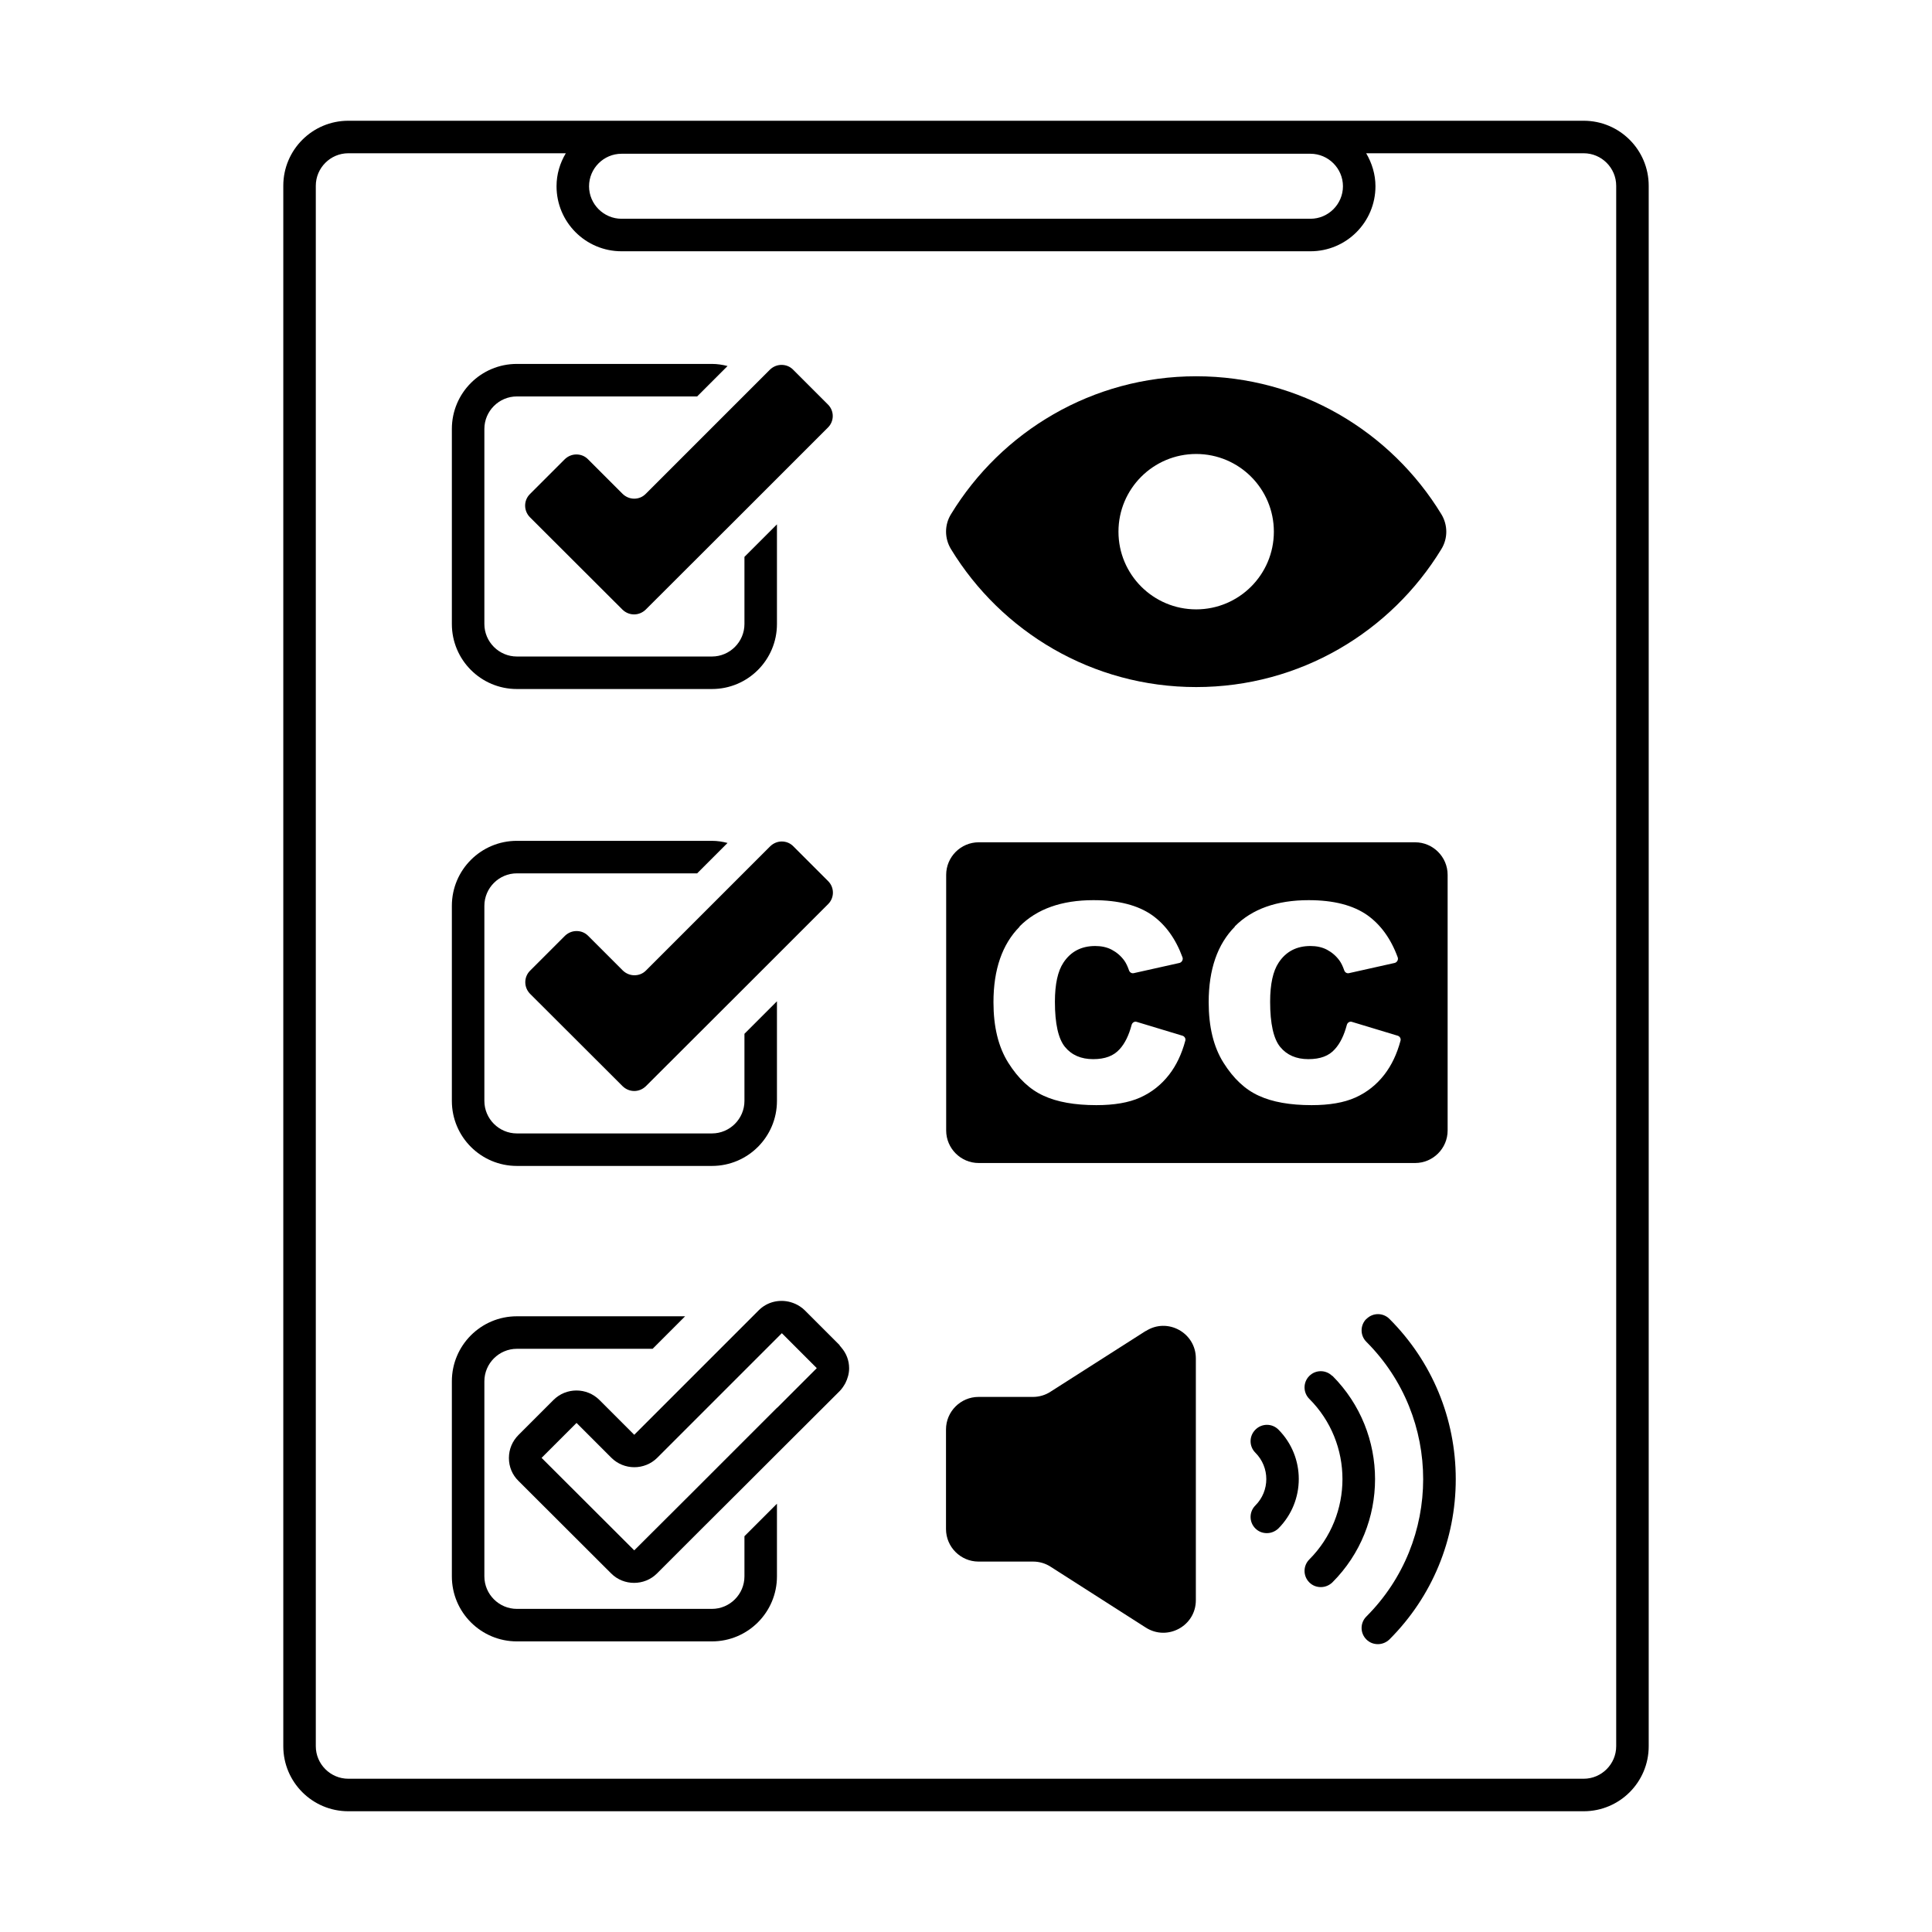 <svg xmlns="http://www.w3.org/2000/svg" xmlns:xlink="http://www.w3.org/1999/xlink" width="1080" zoomAndPan="magnify" viewBox="0 0 810 810" height="1080" preserveAspectRatio="xMidYMid meet" version="1.2"><defs><clipPath id="c9115e5ccd"><path d="M 118 50.625 L 692 50.625 L 692 759.375 L 118 759.375 Z M 118 50.625 "/></clipPath></defs><g id="27893cf358"><rect x="0" width="810" y="0" height="810" style="fill:#ffffff;fill-opacity:1;stroke:none;"/><rect x="0" width="810" y="0" height="810" style="fill:#ffffff;fill-opacity:1;stroke:none;"/><path style=" stroke:none;fill-rule:nonzero;fill:#000000;fill-opacity:1;" d="M 480.371 557.996 L 440.438 583.48 C 438.258 584.914 435.668 585.664 433.078 585.664 L 410.246 585.664 C 402.75 585.664 396.617 591.797 396.617 599.293 L 396.617 641.066 C 396.617 648.566 402.75 654.699 410.246 654.699 L 433.145 654.699 C 435.734 654.699 438.324 655.449 440.504 656.879 L 480.371 682.367 C 489.438 688.16 501.363 681.684 501.363 670.918 L 501.363 569.512 C 501.363 558.746 489.438 552.203 480.371 558.062 Z M 480.371 557.996 "/><g clip-rule="nonzero" clip-path="url(#c9115e5ccd)"><path style=" stroke:none;fill-rule:nonzero;fill:#000000;fill-opacity:1;" d="M 663.965 50.625 L 146.035 50.625 C 130.973 50.625 118.773 62.824 118.773 77.883 L 118.773 732.117 C 118.773 747.176 130.973 759.375 146.035 759.375 L 663.965 759.375 C 679.027 759.375 691.227 747.176 691.227 732.117 L 691.227 77.883 C 691.227 62.824 679.027 50.625 663.965 50.625 Z M 260.594 64.461 L 549.406 64.461 C 556.902 64.461 563.039 70.594 563.039 78.09 C 563.039 85.586 556.902 91.719 549.406 91.719 L 260.594 91.719 C 253.098 91.719 246.961 85.586 246.961 78.09 C 246.961 70.594 253.098 64.461 260.594 64.461 Z M 677.598 732.117 C 677.598 739.613 671.461 745.746 663.965 745.746 L 146.035 745.746 C 138.539 745.746 132.402 739.613 132.402 732.117 L 132.402 77.883 C 132.402 70.387 138.539 64.254 146.035 64.254 L 237.219 64.254 C 234.766 68.344 233.332 73.047 233.332 78.09 C 233.332 93.148 245.531 105.348 260.594 105.348 L 549.406 105.348 C 564.469 105.348 576.668 93.148 576.668 78.09 C 576.668 73.047 575.168 68.344 572.781 64.254 L 663.965 64.254 C 671.461 64.254 677.598 70.387 677.598 77.883 Z M 677.598 732.117 "/></g><path style=" stroke:none;fill-rule:nonzero;fill:#000000;fill-opacity:1;" d="M 501.5 288.055 C 545.047 288.055 583.141 264.887 604.27 230.266 C 607.062 225.77 607.062 220.113 604.27 215.547 C 583.141 180.926 545.047 157.754 501.5 157.754 C 457.953 157.754 419.855 180.926 398.73 215.547 C 395.938 220.043 395.938 225.699 398.73 230.266 C 419.855 264.887 457.953 288.055 501.5 288.055 Z M 501.5 190.332 C 519.492 190.332 534.074 204.914 534.074 222.906 C 534.074 240.898 519.492 255.48 501.5 255.48 C 483.508 255.48 468.922 240.898 468.922 222.906 C 468.922 204.914 483.508 190.332 501.5 190.332 Z M 501.5 190.332 "/><path style=" stroke:none;fill-rule:nonzero;fill:#000000;fill-opacity:1;" d="M 216.703 488.824 L 298.484 488.824 C 313.543 488.824 325.742 476.625 325.742 461.562 L 325.742 419.789 L 312.113 433.418 L 312.113 461.562 C 312.113 469.059 305.98 475.195 298.484 475.195 L 216.703 475.195 C 209.207 475.195 203.074 469.059 203.074 461.562 L 203.074 379.785 C 203.074 372.289 209.207 366.156 216.703 366.156 L 292.281 366.156 L 305.023 353.41 C 302.914 352.867 300.73 352.523 298.484 352.523 L 216.703 352.523 C 201.645 352.523 189.445 364.723 189.445 379.785 L 189.445 461.562 C 189.445 476.625 201.645 488.824 216.703 488.824 Z M 216.703 488.824 "/><path style=" stroke:none;fill-rule:nonzero;fill:#000000;fill-opacity:1;" d="M 327.785 352.797 C 326.016 352.797 324.312 353.48 322.949 354.773 L 270.816 406.906 C 269.453 408.27 267.746 408.883 265.977 408.883 C 264.203 408.883 262.5 408.203 261.137 406.906 L 246.555 392.324 C 245.191 390.961 243.488 390.348 241.715 390.348 C 239.941 390.348 238.238 391.031 236.875 392.324 L 222.223 406.977 C 219.566 409.633 219.566 413.926 222.223 416.652 L 261.07 455.43 C 262.434 456.727 264.137 457.406 265.906 457.406 C 267.68 457.406 269.383 456.727 270.746 455.43 L 312.113 414.133 L 347.211 379.035 C 349.867 376.379 349.867 372.086 347.211 369.426 L 332.559 354.773 C 331.195 353.41 329.492 352.797 327.719 352.797 Z M 327.785 352.797 "/><path style=" stroke:none;fill-rule:nonzero;fill:#000000;fill-opacity:1;" d="M 216.703 288.875 L 298.484 288.875 C 313.543 288.875 325.742 276.676 325.742 261.613 L 325.742 219.84 L 312.113 233.469 L 312.113 261.613 C 312.113 269.109 305.98 275.246 298.484 275.246 L 216.703 275.246 C 209.207 275.246 203.074 269.109 203.074 261.613 L 203.074 179.836 C 203.074 172.34 209.207 166.207 216.703 166.207 L 292.281 166.207 L 305.023 153.461 C 302.914 152.918 300.73 152.574 298.484 152.574 L 216.703 152.574 C 201.645 152.574 189.445 164.773 189.445 179.836 L 189.445 261.613 C 189.445 276.676 201.645 288.875 216.703 288.875 Z M 216.703 288.875 "/><path style=" stroke:none;fill-rule:nonzero;fill:#000000;fill-opacity:1;" d="M 265.906 209.07 C 264.137 209.07 262.434 208.391 261.07 207.094 L 246.484 192.512 C 245.121 191.148 243.418 190.535 241.648 190.535 C 239.875 190.535 238.172 191.215 236.809 192.512 L 222.156 207.164 C 219.5 209.82 219.5 214.113 222.156 216.84 L 261 255.617 C 262.363 256.914 264.066 257.594 265.84 257.594 C 267.613 257.594 269.316 256.914 270.68 255.617 L 312.043 214.32 L 347.141 179.223 C 349.801 176.562 349.801 172.27 347.141 169.613 L 332.488 154.961 C 331.125 153.598 329.422 152.984 327.652 152.984 C 325.879 152.984 324.176 153.668 322.812 154.961 L 270.68 207.094 C 269.316 208.457 267.613 209.07 265.84 209.07 Z M 265.906 209.07 "/><path style=" stroke:none;fill-rule:nonzero;fill:#000000;fill-opacity:1;" d="M 558.539 576.871 C 555.883 574.215 551.59 574.215 548.93 576.871 C 546.273 579.531 546.273 583.824 548.93 586.48 C 567.469 605.016 567.469 635.207 548.93 653.812 C 546.273 656.469 546.273 660.762 548.93 663.422 C 550.293 664.785 551.996 665.398 553.77 665.398 C 555.543 665.398 557.246 664.715 558.609 663.422 C 582.461 639.57 582.461 600.723 558.609 576.805 Z M 558.539 576.871 "/><path style=" stroke:none;fill-rule:nonzero;fill:#000000;fill-opacity:1;" d="M 572.852 552.953 C 570.191 555.609 570.191 559.902 572.852 562.562 C 604.609 594.316 604.609 645.977 572.852 677.734 C 570.191 680.391 570.191 684.684 572.852 687.34 C 574.215 688.703 575.918 689.316 577.691 689.316 C 579.461 689.316 581.164 688.637 582.527 687.34 C 600.453 669.418 610.332 645.496 610.332 620.148 C 610.332 594.797 600.453 570.875 582.527 552.953 C 579.871 550.293 575.578 550.293 572.918 552.953 Z M 572.852 552.953 "/><path style=" stroke:none;fill-rule:nonzero;fill:#000000;fill-opacity:1;" d="M 526.305 599.43 C 523.648 602.086 523.648 606.379 526.305 609.039 C 532.438 615.172 532.438 625.055 526.305 631.188 C 523.648 633.844 523.648 638.137 526.305 640.797 C 527.668 642.16 529.371 642.773 531.145 642.773 C 532.914 642.773 534.621 642.09 535.984 640.797 C 547.363 629.348 547.363 610.809 535.984 599.359 C 533.324 596.703 529.031 596.703 526.375 599.359 Z M 526.305 599.43 "/><path style=" stroke:none;fill-rule:nonzero;fill:#000000;fill-opacity:1;" d="M 410.316 487.598 L 593.297 487.598 C 600.793 487.598 606.926 481.465 606.926 473.969 L 606.926 366.77 C 606.926 359.273 600.793 353.137 593.297 353.137 L 410.316 353.137 C 402.82 353.137 396.688 359.273 396.688 366.77 L 396.688 473.969 C 396.688 481.465 402.82 487.598 410.316 487.598 Z M 517.648 388.441 C 524.941 381.078 535.301 377.398 548.656 377.398 C 559.152 377.398 567.332 379.512 573.328 383.738 C 578.848 387.691 583.141 393.551 586.004 401.387 C 586.344 402.344 585.73 403.434 584.777 403.707 L 565.559 408 C 564.672 408.203 563.855 407.656 563.582 406.84 C 562.969 405.066 562.289 403.707 561.605 402.75 C 560.176 400.773 558.402 399.277 556.359 398.184 C 554.316 397.094 551.93 396.617 549.406 396.617 C 543.613 396.617 539.117 398.934 536.051 403.637 C 533.734 407.113 532.508 412.566 532.508 419.992 C 532.508 429.191 533.938 435.531 536.73 438.938 C 539.527 442.344 543.48 444.051 548.523 444.051 C 553.566 444.051 557.176 442.688 559.629 439.891 C 561.879 437.438 563.516 434.031 564.672 429.672 C 564.945 428.715 565.898 428.102 566.855 428.441 L 586.004 434.234 C 586.891 434.508 587.434 435.461 587.164 436.348 C 585.664 441.938 583.414 446.641 580.414 450.523 C 577.145 454.75 573.125 457.953 568.285 460.133 C 563.445 462.312 557.312 463.336 549.887 463.336 C 540.891 463.336 533.461 462.039 527.738 459.383 C 522.012 456.793 517.105 452.16 512.949 445.547 C 508.793 438.938 506.746 430.488 506.746 420.195 C 506.746 406.43 510.426 395.867 517.719 388.508 Z M 427.422 388.441 C 434.715 381.078 445.07 377.398 458.43 377.398 C 468.922 377.398 477.102 379.512 483.098 383.738 C 488.617 387.691 492.914 393.551 495.773 401.387 C 496.117 402.344 495.5 403.434 494.547 403.707 L 475.328 408 C 474.445 408.203 473.625 407.656 473.352 406.84 C 472.738 405.066 472.059 403.707 471.379 402.75 C 469.945 400.773 468.176 399.277 466.129 398.184 C 464.086 397.094 461.699 396.617 459.18 396.617 C 453.387 396.617 448.887 398.934 445.82 403.637 C 443.504 407.113 442.277 412.566 442.277 419.992 C 442.277 429.191 443.707 435.531 446.504 438.938 C 449.297 442.344 453.25 444.051 458.293 444.051 C 463.336 444.051 466.879 442.688 469.402 439.891 C 471.648 437.438 473.285 434.031 474.445 429.672 C 474.715 428.715 475.672 428.102 476.625 428.441 L 495.773 434.234 C 496.66 434.508 497.207 435.461 496.934 436.348 C 495.434 441.938 493.184 446.641 490.188 450.523 C 486.914 454.75 482.895 457.953 478.055 460.133 C 473.219 462.312 467.082 463.336 459.656 463.336 C 450.66 463.336 443.23 462.039 437.508 459.383 C 431.781 456.793 426.875 452.16 422.719 445.547 C 418.562 438.938 416.516 430.488 416.516 420.195 C 416.516 406.43 420.199 395.867 427.488 388.508 Z M 427.422 388.441 "/><path style=" stroke:none;fill-rule:nonzero;fill:#000000;fill-opacity:1;" d="M 312.113 660.898 C 312.113 668.395 305.98 674.531 298.484 674.531 L 216.703 674.531 C 209.207 674.531 203.074 668.395 203.074 660.898 L 203.074 579.121 C 203.074 571.625 209.207 565.492 216.703 565.492 L 273.609 565.492 L 287.238 551.859 L 216.703 551.859 C 201.645 551.859 189.445 564.059 189.445 579.121 L 189.445 660.898 C 189.445 675.961 201.645 688.16 216.703 688.16 L 298.484 688.16 C 313.543 688.16 325.742 675.961 325.742 660.898 L 325.742 630.438 L 312.113 644.066 Z M 312.113 660.898 "/><path style=" stroke:none;fill-rule:nonzero;fill:#000000;fill-opacity:1;" d="M 352.047 563.992 L 337.395 549.34 C 336.781 548.727 336.102 548.18 335.352 547.703 C 334.125 546.887 332.832 546.34 331.469 545.934 C 326.832 544.637 321.723 545.727 318.109 549.34 L 311.91 555.543 L 301.551 565.898 L 265.906 601.543 L 251.324 586.957 C 246.008 581.641 237.352 581.641 232.039 586.957 L 217.387 601.609 C 214.797 604.199 213.363 607.605 213.363 611.289 C 213.363 614.969 214.797 618.375 217.387 620.895 L 256.23 659.672 C 258.887 662.332 262.363 663.625 265.84 663.625 C 269.316 663.625 272.789 662.332 275.449 659.672 L 293.984 641.137 L 312.043 623.145 L 325.676 609.516 L 351.98 583.277 C 353.004 582.254 353.75 581.098 354.434 579.871 C 355.387 577.961 356 575.852 356 573.668 C 356 570.398 354.844 567.398 352.73 564.945 C 352.457 564.672 352.254 564.332 351.98 564.059 Z M 325.742 590.23 L 288.875 627.098 L 265.906 649.996 L 227.062 611.219 L 241.715 596.566 L 256.297 611.152 C 261.613 616.465 270.27 616.465 275.586 611.152 L 280.969 605.766 L 311.5 575.234 L 321.723 565.016 L 327.789 558.949 L 342.438 573.602 L 325.812 590.23 Z M 325.742 590.23 "/></g></svg>